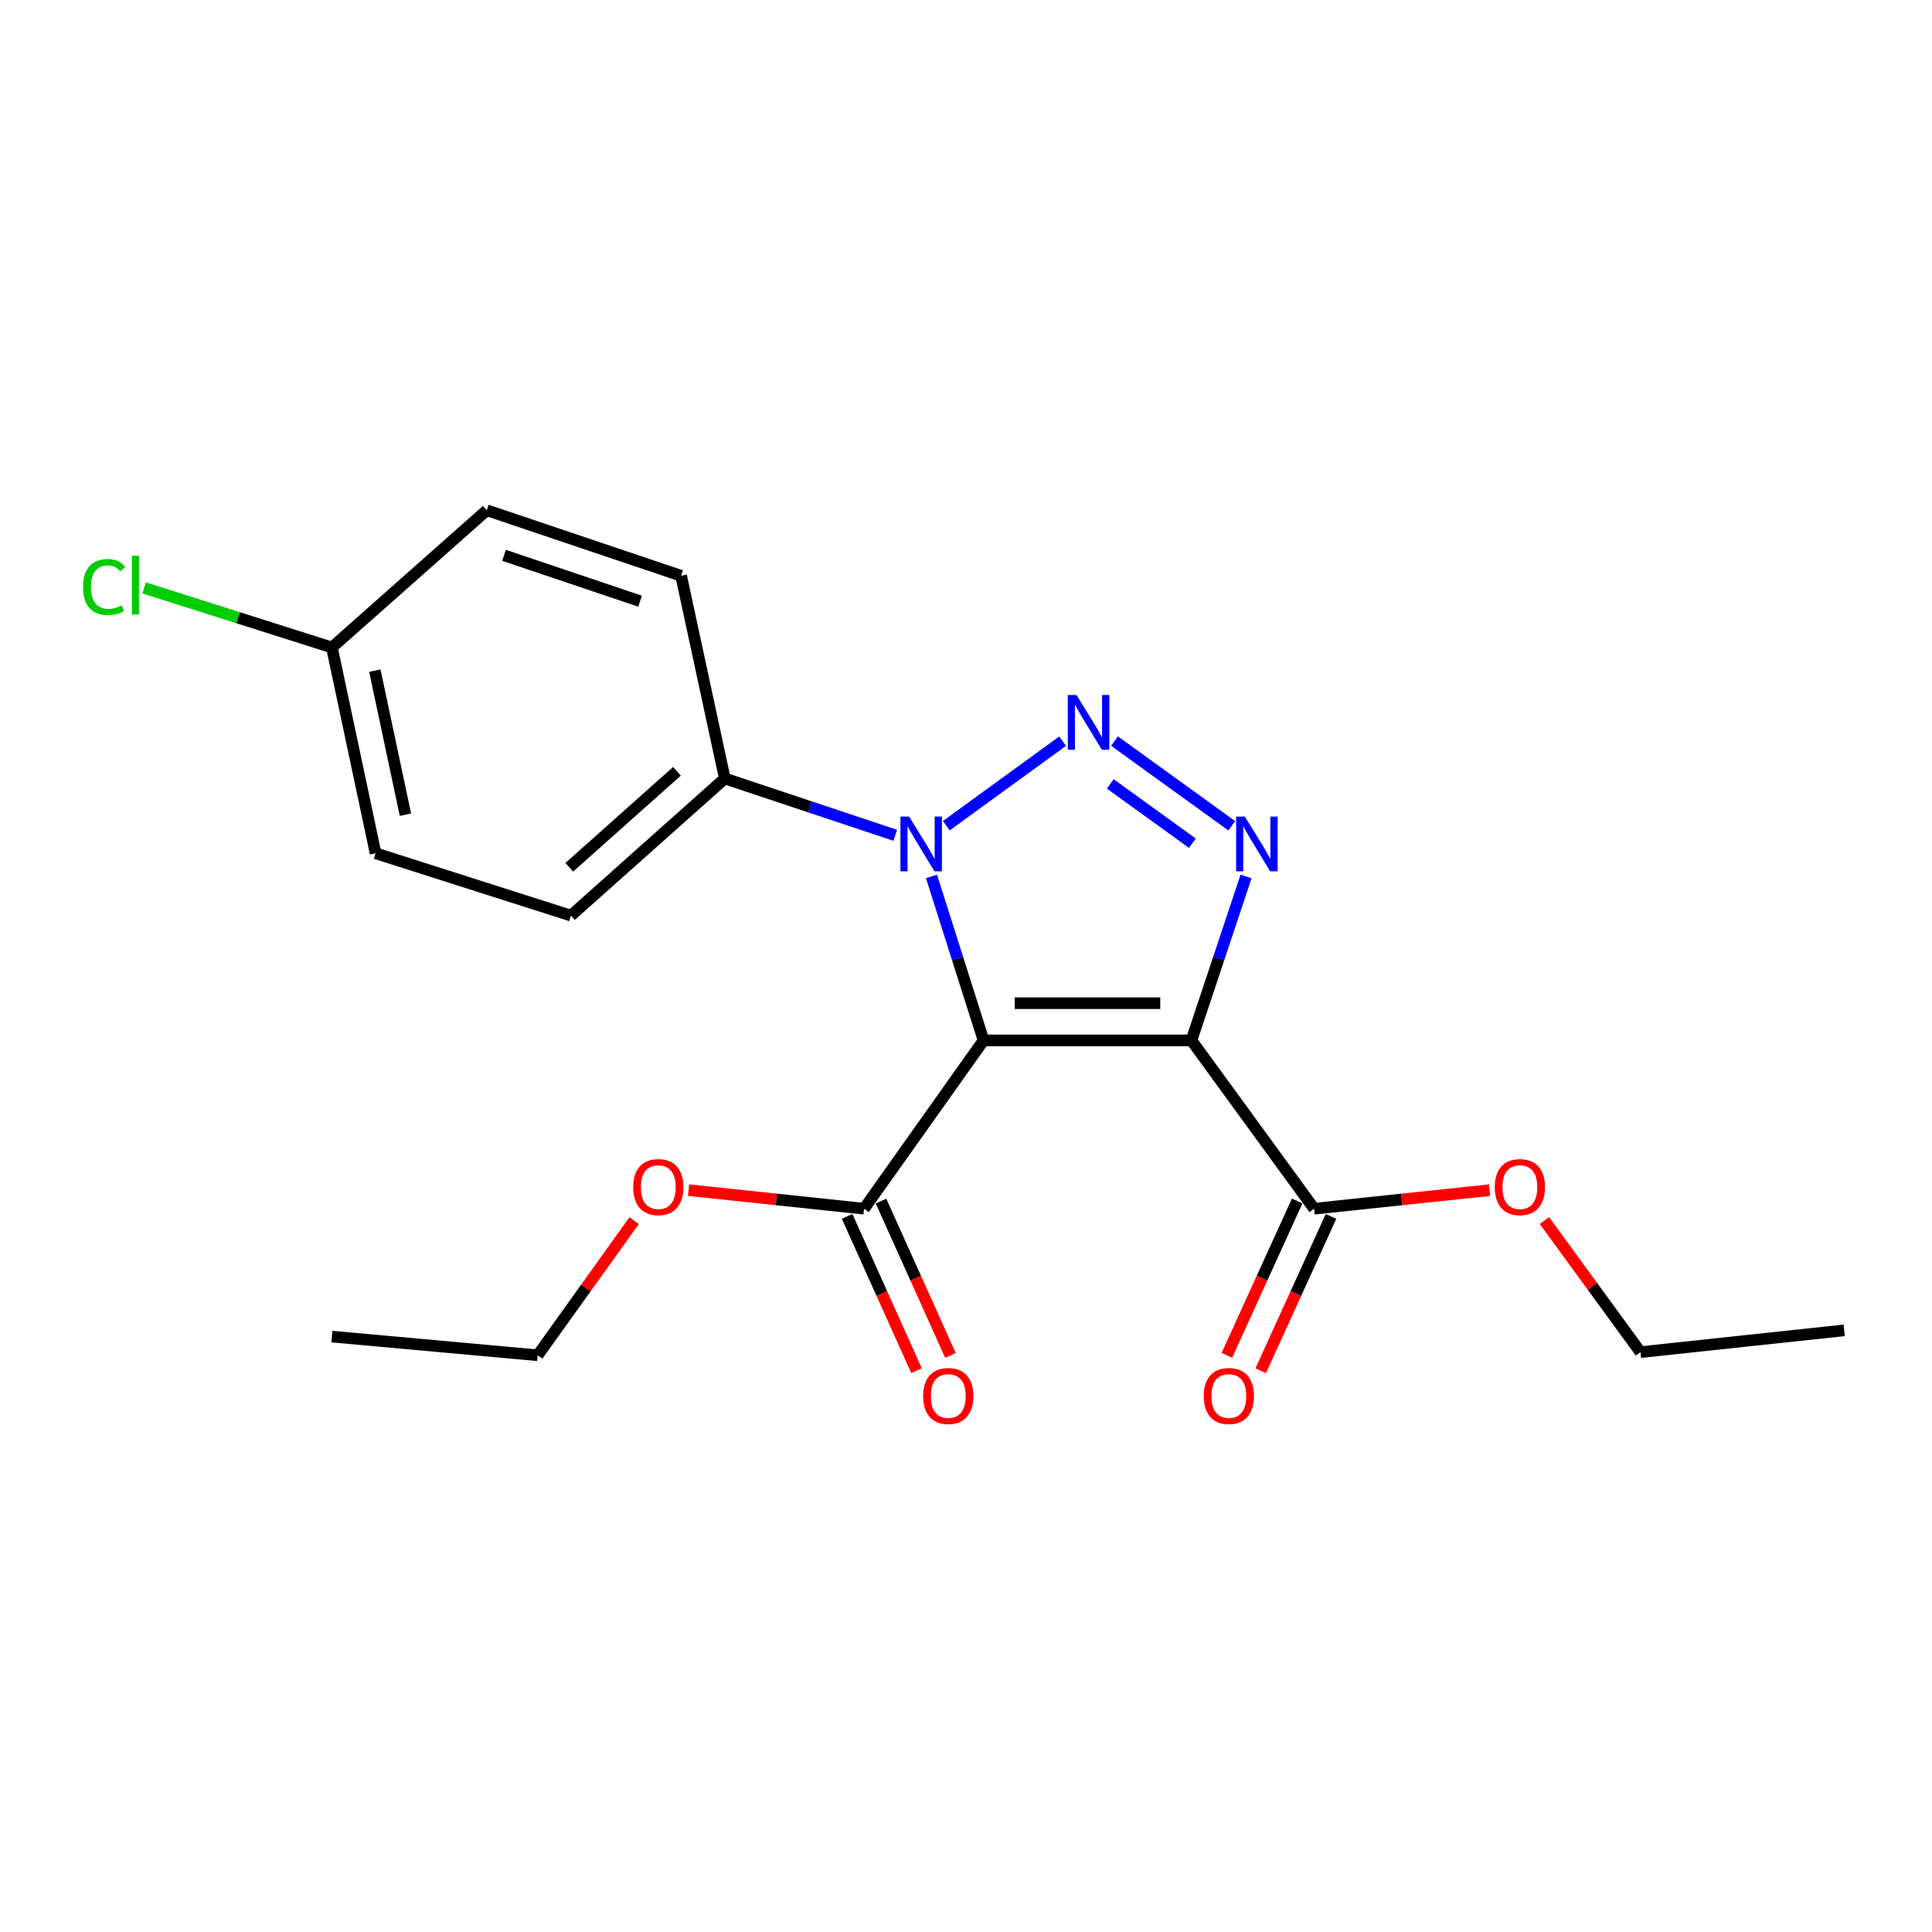 <?xml version='1.0' encoding='iso-8859-1'?>
<svg version='1.1' baseProfile='full'
              xmlns='http://www.w3.org/2000/svg'
                      xmlns:rdkit='http://www.rdkit.org/xml'
                      xmlns:xlink='http://www.w3.org/1999/xlink'
                  xml:space='preserve'
width='1000px' height='1000px' viewBox='0 0 1000 1000'>
<!-- END OF HEADER -->
<rect style='opacity:1.0;fill:#FFFFFF;stroke:none' width='1000' height='1000' x='0' y='0'> </rect>
<path class='bond-0' d='M 509.089,538.501 L 616.686,538.501' style='fill:none;fill-rule:evenodd;stroke:#000000;stroke-width:6px;stroke-linecap:butt;stroke-linejoin:miter;stroke-opacity:1' />
<path class='bond-0' d='M 525.228,519.251 L 600.546,519.251' style='fill:none;fill-rule:evenodd;stroke:#000000;stroke-width:6px;stroke-linecap:butt;stroke-linejoin:miter;stroke-opacity:1' />
<path class='bond-2' d='M 509.089,538.501 L 495.617,496.073' style='fill:none;fill-rule:evenodd;stroke:#000000;stroke-width:6px;stroke-linecap:butt;stroke-linejoin:miter;stroke-opacity:1' />
<path class='bond-2' d='M 495.617,496.073 L 482.145,453.645' style='fill:none;fill-rule:evenodd;stroke:#0000FF;stroke-width:6px;stroke-linecap:butt;stroke-linejoin:miter;stroke-opacity:1' />
<path class='bond-4' d='M 509.089,538.501 L 447.232,625.629' style='fill:none;fill-rule:evenodd;stroke:#000000;stroke-width:6px;stroke-linecap:butt;stroke-linejoin:miter;stroke-opacity:1' />
<path class='bond-3' d='M 616.686,538.501 L 630.82,496.079' style='fill:none;fill-rule:evenodd;stroke:#000000;stroke-width:6px;stroke-linecap:butt;stroke-linejoin:miter;stroke-opacity:1' />
<path class='bond-3' d='M 630.82,496.079 L 644.955,453.658' style='fill:none;fill-rule:evenodd;stroke:#0000FF;stroke-width:6px;stroke-linecap:butt;stroke-linejoin:miter;stroke-opacity:1' />
<path class='bond-5' d='M 616.686,538.501 L 680.179,625.629' style='fill:none;fill-rule:evenodd;stroke:#000000;stroke-width:6px;stroke-linecap:butt;stroke-linejoin:miter;stroke-opacity:1' />
<path class='bond-1' d='M 550.021,383.628 L 489.805,427.373' style='fill:none;fill-rule:evenodd;stroke:#0000FF;stroke-width:6px;stroke-linecap:butt;stroke-linejoin:miter;stroke-opacity:1' />
<path class='bond-21' d='M 576.865,383.58 L 637.553,427.418' style='fill:none;fill-rule:evenodd;stroke:#0000FF;stroke-width:6px;stroke-linecap:butt;stroke-linejoin:miter;stroke-opacity:1' />
<path class='bond-21' d='M 574.696,405.761 L 617.178,436.447' style='fill:none;fill-rule:evenodd;stroke:#0000FF;stroke-width:6px;stroke-linecap:butt;stroke-linejoin:miter;stroke-opacity:1' />
<path class='bond-6' d='M 463.383,432.347 L 419.267,417.648' style='fill:none;fill-rule:evenodd;stroke:#0000FF;stroke-width:6px;stroke-linecap:butt;stroke-linejoin:miter;stroke-opacity:1' />
<path class='bond-6' d='M 419.267,417.648 L 375.151,402.949' style='fill:none;fill-rule:evenodd;stroke:#000000;stroke-width:6px;stroke-linecap:butt;stroke-linejoin:miter;stroke-opacity:1' />
<path class='bond-7' d='M 438.454,629.578 L 456.426,669.521' style='fill:none;fill-rule:evenodd;stroke:#000000;stroke-width:6px;stroke-linecap:butt;stroke-linejoin:miter;stroke-opacity:1' />
<path class='bond-7' d='M 456.426,669.521 L 474.397,709.463' style='fill:none;fill-rule:evenodd;stroke:#FF0000;stroke-width:6px;stroke-linecap:butt;stroke-linejoin:miter;stroke-opacity:1' />
<path class='bond-7' d='M 456.009,621.68 L 473.981,661.622' style='fill:none;fill-rule:evenodd;stroke:#000000;stroke-width:6px;stroke-linecap:butt;stroke-linejoin:miter;stroke-opacity:1' />
<path class='bond-7' d='M 473.981,661.622 L 491.952,701.564' style='fill:none;fill-rule:evenodd;stroke:#FF0000;stroke-width:6px;stroke-linecap:butt;stroke-linejoin:miter;stroke-opacity:1' />
<path class='bond-11' d='M 447.232,625.629 L 401.818,620.823' style='fill:none;fill-rule:evenodd;stroke:#000000;stroke-width:6px;stroke-linecap:butt;stroke-linejoin:miter;stroke-opacity:1' />
<path class='bond-11' d='M 401.818,620.823 L 356.403,616.016' style='fill:none;fill-rule:evenodd;stroke:#FF0000;stroke-width:6px;stroke-linecap:butt;stroke-linejoin:miter;stroke-opacity:1' />
<path class='bond-8' d='M 671.42,621.638 L 653.221,661.577' style='fill:none;fill-rule:evenodd;stroke:#000000;stroke-width:6px;stroke-linecap:butt;stroke-linejoin:miter;stroke-opacity:1' />
<path class='bond-8' d='M 653.221,661.577 L 635.022,701.517' style='fill:none;fill-rule:evenodd;stroke:#FF0000;stroke-width:6px;stroke-linecap:butt;stroke-linejoin:miter;stroke-opacity:1' />
<path class='bond-8' d='M 688.937,629.62 L 670.738,669.559' style='fill:none;fill-rule:evenodd;stroke:#000000;stroke-width:6px;stroke-linecap:butt;stroke-linejoin:miter;stroke-opacity:1' />
<path class='bond-8' d='M 670.738,669.559 L 652.539,709.499' style='fill:none;fill-rule:evenodd;stroke:#FF0000;stroke-width:6px;stroke-linecap:butt;stroke-linejoin:miter;stroke-opacity:1' />
<path class='bond-12' d='M 680.179,625.629 L 725.593,620.823' style='fill:none;fill-rule:evenodd;stroke:#000000;stroke-width:6px;stroke-linecap:butt;stroke-linejoin:miter;stroke-opacity:1' />
<path class='bond-12' d='M 725.593,620.823 L 771.008,616.016' style='fill:none;fill-rule:evenodd;stroke:#FF0000;stroke-width:6px;stroke-linecap:butt;stroke-linejoin:miter;stroke-opacity:1' />
<path class='bond-9' d='M 375.151,402.949 L 295.52,473.917' style='fill:none;fill-rule:evenodd;stroke:#000000;stroke-width:6px;stroke-linecap:butt;stroke-linejoin:miter;stroke-opacity:1' />
<path class='bond-9' d='M 350.399,399.223 L 294.657,448.901' style='fill:none;fill-rule:evenodd;stroke:#000000;stroke-width:6px;stroke-linecap:butt;stroke-linejoin:miter;stroke-opacity:1' />
<path class='bond-10' d='M 375.151,402.949 L 352.543,298.025' style='fill:none;fill-rule:evenodd;stroke:#000000;stroke-width:6px;stroke-linecap:butt;stroke-linejoin:miter;stroke-opacity:1' />
<path class='bond-14' d='M 295.52,473.917 L 194.404,441.652' style='fill:none;fill-rule:evenodd;stroke:#000000;stroke-width:6px;stroke-linecap:butt;stroke-linejoin:miter;stroke-opacity:1' />
<path class='bond-15' d='M 352.543,298.025 L 251.951,264.103' style='fill:none;fill-rule:evenodd;stroke:#000000;stroke-width:6px;stroke-linecap:butt;stroke-linejoin:miter;stroke-opacity:1' />
<path class='bond-15' d='M 331.303,311.178 L 260.888,287.432' style='fill:none;fill-rule:evenodd;stroke:#000000;stroke-width:6px;stroke-linecap:butt;stroke-linejoin:miter;stroke-opacity:1' />
<path class='bond-18' d='M 328.231,631.797 L 303.267,666.641' style='fill:none;fill-rule:evenodd;stroke:#FF0000;stroke-width:6px;stroke-linecap:butt;stroke-linejoin:miter;stroke-opacity:1' />
<path class='bond-18' d='M 303.267,666.641 L 278.302,701.485' style='fill:none;fill-rule:evenodd;stroke:#000000;stroke-width:6px;stroke-linecap:butt;stroke-linejoin:miter;stroke-opacity:1' />
<path class='bond-17' d='M 799.39,631.764 L 824.244,665.817' style='fill:none;fill-rule:evenodd;stroke:#FF0000;stroke-width:6px;stroke-linecap:butt;stroke-linejoin:miter;stroke-opacity:1' />
<path class='bond-17' d='M 824.244,665.817 L 849.098,699.87' style='fill:none;fill-rule:evenodd;stroke:#000000;stroke-width:6px;stroke-linecap:butt;stroke-linejoin:miter;stroke-opacity:1' />
<path class='bond-13' d='M 171.796,335.135 L 251.951,264.103' style='fill:none;fill-rule:evenodd;stroke:#000000;stroke-width:6px;stroke-linecap:butt;stroke-linejoin:miter;stroke-opacity:1' />
<path class='bond-16' d='M 171.796,335.135 L 123.197,319.712' style='fill:none;fill-rule:evenodd;stroke:#000000;stroke-width:6px;stroke-linecap:butt;stroke-linejoin:miter;stroke-opacity:1' />
<path class='bond-16' d='M 123.197,319.712 L 74.599,304.29' style='fill:none;fill-rule:evenodd;stroke:#00CC00;stroke-width:6px;stroke-linecap:butt;stroke-linejoin:miter;stroke-opacity:1' />
<path class='bond-22' d='M 171.796,335.135 L 194.404,441.652' style='fill:none;fill-rule:evenodd;stroke:#000000;stroke-width:6px;stroke-linecap:butt;stroke-linejoin:miter;stroke-opacity:1' />
<path class='bond-22' d='M 194.018,347.116 L 209.843,421.678' style='fill:none;fill-rule:evenodd;stroke:#000000;stroke-width:6px;stroke-linecap:butt;stroke-linejoin:miter;stroke-opacity:1' />
<path class='bond-19' d='M 849.098,699.87 L 954.545,688.587' style='fill:none;fill-rule:evenodd;stroke:#000000;stroke-width:6px;stroke-linecap:butt;stroke-linejoin:miter;stroke-opacity:1' />
<path class='bond-20' d='M 278.302,701.485 L 171.796,691.817' style='fill:none;fill-rule:evenodd;stroke:#000000;stroke-width:6px;stroke-linecap:butt;stroke-linejoin:miter;stroke-opacity:1' />
<path  class='atom-2' d='M 557.178 359.721
L 566.458 374.721
Q 567.378 376.201, 568.858 378.881
Q 570.338 381.561, 570.418 381.721
L 570.418 359.721
L 574.178 359.721
L 574.178 388.041
L 570.298 388.041
L 560.338 371.641
Q 559.178 369.721, 557.938 367.521
Q 556.738 365.321, 556.378 364.641
L 556.378 388.041
L 552.698 388.041
L 552.698 359.721
L 557.178 359.721
' fill='#0000FF'/>
<path  class='atom-3' d='M 470.542 422.658
L 479.822 437.658
Q 480.742 439.138, 482.222 441.818
Q 483.702 444.498, 483.782 444.658
L 483.782 422.658
L 487.542 422.658
L 487.542 450.978
L 483.662 450.978
L 473.702 434.578
Q 472.542 432.658, 471.302 430.458
Q 470.102 428.258, 469.742 427.578
L 469.742 450.978
L 466.062 450.978
L 466.062 422.658
L 470.542 422.658
' fill='#0000FF'/>
<path  class='atom-4' d='M 644.306 422.658
L 653.586 437.658
Q 654.506 439.138, 655.986 441.818
Q 657.466 444.498, 657.546 444.658
L 657.546 422.658
L 661.306 422.658
L 661.306 450.978
L 657.426 450.978
L 647.466 434.578
Q 646.306 432.658, 645.066 430.458
Q 643.866 428.258, 643.506 427.578
L 643.506 450.978
L 639.826 450.978
L 639.826 422.658
L 644.306 422.658
' fill='#0000FF'/>
<path  class='atom-8' d='M 477.812 722.569
Q 477.812 715.769, 481.172 711.969
Q 484.532 708.169, 490.812 708.169
Q 497.092 708.169, 500.452 711.969
Q 503.812 715.769, 503.812 722.569
Q 503.812 729.449, 500.412 733.369
Q 497.012 737.249, 490.812 737.249
Q 484.572 737.249, 481.172 733.369
Q 477.812 729.489, 477.812 722.569
M 490.812 734.049
Q 495.132 734.049, 497.452 731.169
Q 499.812 728.249, 499.812 722.569
Q 499.812 717.009, 497.452 714.209
Q 495.132 711.369, 490.812 711.369
Q 486.492 711.369, 484.132 714.169
Q 481.812 716.969, 481.812 722.569
Q 481.812 728.289, 484.132 731.169
Q 486.492 734.049, 490.812 734.049
' fill='#FF0000'/>
<path  class='atom-9' d='M 623.043 722.569
Q 623.043 715.769, 626.403 711.969
Q 629.763 708.169, 636.043 708.169
Q 642.323 708.169, 645.683 711.969
Q 649.043 715.769, 649.043 722.569
Q 649.043 729.449, 645.643 733.369
Q 642.243 737.249, 636.043 737.249
Q 629.803 737.249, 626.403 733.369
Q 623.043 729.489, 623.043 722.569
M 636.043 734.049
Q 640.363 734.049, 642.683 731.169
Q 645.043 728.249, 645.043 722.569
Q 645.043 717.009, 642.683 714.209
Q 640.363 711.369, 636.043 711.369
Q 631.723 711.369, 629.363 714.169
Q 627.043 716.969, 627.043 722.569
Q 627.043 728.289, 629.363 731.169
Q 631.723 734.049, 636.043 734.049
' fill='#FF0000'/>
<path  class='atom-12' d='M 327.726 614.437
Q 327.726 607.637, 331.086 603.837
Q 334.446 600.037, 340.726 600.037
Q 347.006 600.037, 350.366 603.837
Q 353.726 607.637, 353.726 614.437
Q 353.726 621.317, 350.326 625.237
Q 346.926 629.117, 340.726 629.117
Q 334.486 629.117, 331.086 625.237
Q 327.726 621.357, 327.726 614.437
M 340.726 625.917
Q 345.046 625.917, 347.366 623.037
Q 349.726 620.117, 349.726 614.437
Q 349.726 608.877, 347.366 606.077
Q 345.046 603.237, 340.726 603.237
Q 336.406 603.237, 334.046 606.037
Q 331.726 608.837, 331.726 614.437
Q 331.726 620.157, 334.046 623.037
Q 336.406 625.917, 340.726 625.917
' fill='#FF0000'/>
<path  class='atom-13' d='M 773.685 614.437
Q 773.685 607.637, 777.045 603.837
Q 780.405 600.037, 786.685 600.037
Q 792.965 600.037, 796.325 603.837
Q 799.685 607.637, 799.685 614.437
Q 799.685 621.317, 796.285 625.237
Q 792.885 629.117, 786.685 629.117
Q 780.445 629.117, 777.045 625.237
Q 773.685 621.357, 773.685 614.437
M 786.685 625.917
Q 791.005 625.917, 793.325 623.037
Q 795.685 620.117, 795.685 614.437
Q 795.685 608.877, 793.325 606.077
Q 791.005 603.237, 786.685 603.237
Q 782.365 603.237, 780.005 606.037
Q 777.685 608.837, 777.685 614.437
Q 777.685 620.157, 780.005 623.037
Q 782.365 625.917, 786.685 625.917
' fill='#FF0000'/>
<path  class='atom-17' d='M 42.971 303.839
Q 42.971 296.799, 46.251 293.119
Q 49.571 289.399, 55.851 289.399
Q 61.691 289.399, 64.811 293.519
L 62.171 295.679
Q 59.891 292.679, 55.851 292.679
Q 51.571 292.679, 49.291 295.559
Q 47.051 298.399, 47.051 303.839
Q 47.051 309.439, 49.371 312.319
Q 51.731 315.199, 56.291 315.199
Q 59.411 315.199, 63.051 313.319
L 64.171 316.319
Q 62.691 317.279, 60.451 317.839
Q 58.211 318.399, 55.731 318.399
Q 49.571 318.399, 46.251 314.639
Q 42.971 310.879, 42.971 303.839
' fill='#00CC00'/>
<path  class='atom-17' d='M 68.251 287.679
L 71.931 287.679
L 71.931 318.039
L 68.251 318.039
L 68.251 287.679
' fill='#00CC00'/>
</svg>
